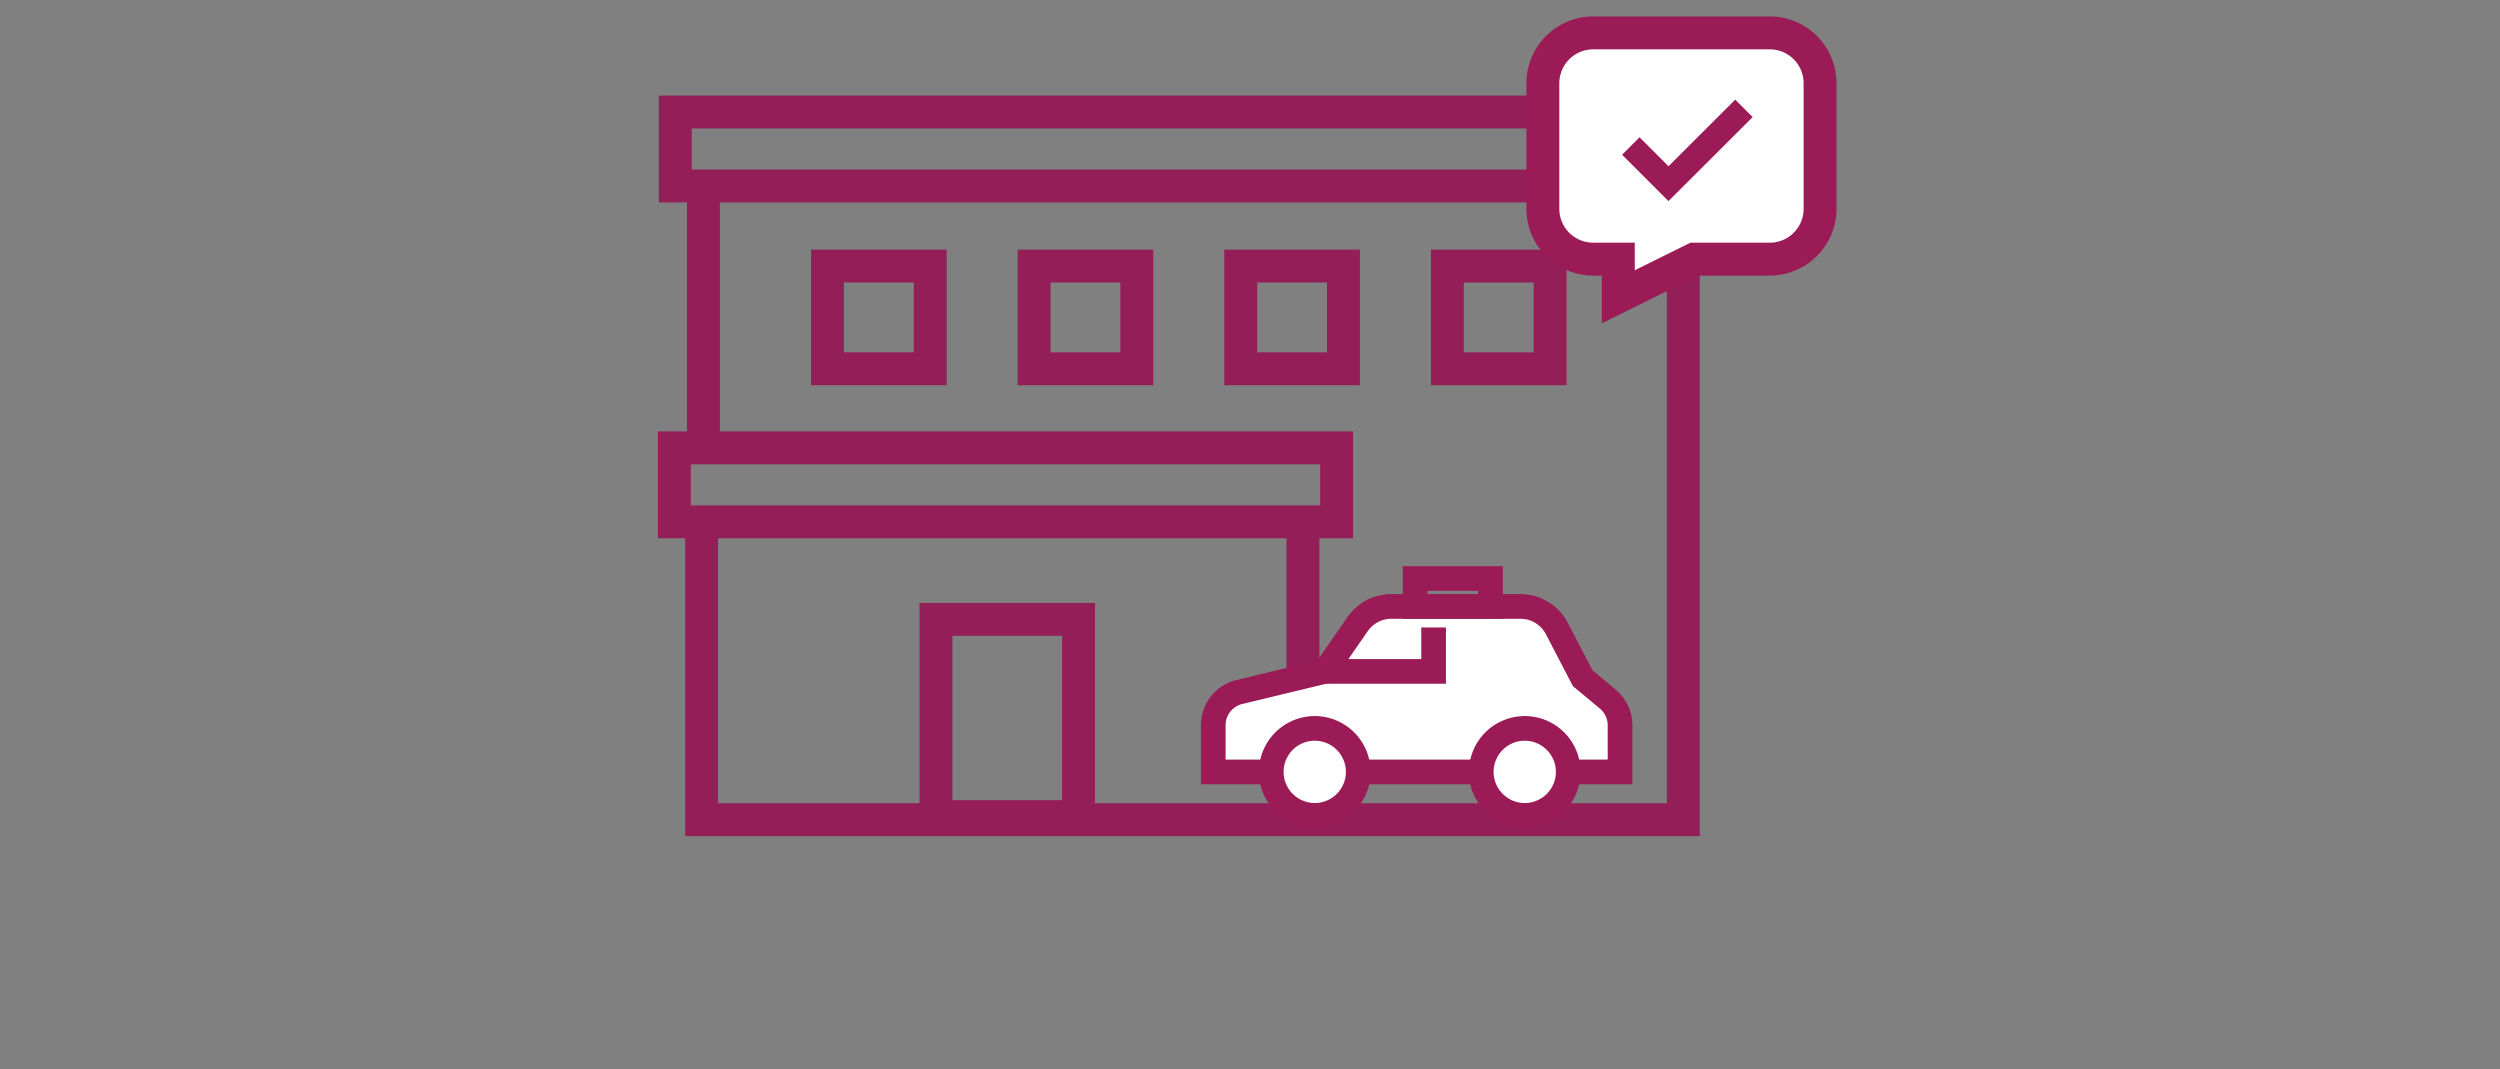<svg xmlns="http://www.w3.org/2000/svg" xmlns:xlink="http://www.w3.org/1999/xlink" width="304" height="130" viewBox="0 0 304 130"><rect x="0" y="0" width="304" height="130" fill="#808080" stroke="none"/><defs><clipPath id="a"><rect width="304" height="130" transform="translate(626 1769)" fill="none"/></clipPath></defs><g transform="translate(-626 -1769)" clip-path="url(#a)"><g transform="translate(-5504.222 -299.889)"><path d="M-2-2H128.083V10.993H-2ZM124.083,2H2V6.993H124.083Z" transform="translate(6212.337 2082.509)" fill="#941e57"/><path d="M-2-2H82.529V10.993H-2ZM78.529,2H2V6.993H78.529Z" transform="translate(6212.222 2123.35)" fill="#941e57"/><path d="M2,31.349H-2V0H2Z" transform="translate(6215.759 2092.001)" fill="#941e57"/><path d="M130.513,100.062H7.14V61.842h4v34.22H126.513V21.5h4Z" transform="translate(6206.399 2070.501)" fill="#941e57"/><path d="M2,35.97H-2V0H2Z" transform="translate(6288.663 2132.468)" fill="#941e57"/><path d="M-2-2H19.341V25.98H-2ZM15.341,2H2V21.98H15.341Z" transform="translate(6244.036 2144.208)" fill="#941e57"/><g transform="translate(6277.755 2139.242)"><path d="M178.683,148.883h6.3V143.22a4.165,4.165,0,0,0-1.5-3.2l-3.041-2.534-3.14-6.034a5,5,0,0,0-4.431-2.693H157.18a4.986,4.986,0,0,0-4.1,2.148l-3.99,5.75-10.378,2.5a4.168,4.168,0,0,0-3.189,4.05v5.674h7.069" transform="translate(-135.52 -125.37)" fill="#fff"/><path d="M186.483,150.383h-7.8v-3h4.8V143.22a2.658,2.658,0,0,0-.959-2.047l-3.273-2.727-3.279-6.3a3.489,3.489,0,0,0-3.1-1.885H157.18a3.491,3.491,0,0,0-2.871,1.5l-4.316,6.221-10.933,2.636a2.66,2.66,0,0,0-2.04,2.592v4.174h5.569v3H134.02v-7.174a5.652,5.652,0,0,1,4.336-5.508l9.824-2.368,3.664-5.281a6.491,6.491,0,0,1,5.337-2.792h15.692a6.48,6.48,0,0,1,5.761,3.5l3,5.768,2.81,2.342a5.65,5.65,0,0,1,2.039,4.352Z" transform="translate(-135.52 -125.37)" fill="#9a1b55"/><path d="M14.967,1.5H0v-3H14.967Z" transform="translate(17.627 23.514)" fill="#9a1b55"/><circle cx="5.287" cy="5.287" r="5.287" transform="translate(7.053 18.221)" fill="#fff"/><path d="M5.287-1.5A6.787,6.787,0,1,1-1.5,5.287,6.795,6.795,0,0,1,5.287-1.5Zm0,10.574A3.787,3.787,0,1,0,1.5,5.287,3.791,3.791,0,0,0,5.287,9.074Z" transform="translate(7.053 18.221)" fill="#9a1b55"/><circle cx="5.287" cy="5.287" r="5.287" transform="translate(32.589 18.221)" fill="#fff"/><path d="M5.287-1.5A6.787,6.787,0,1,1-1.5,5.287,6.795,6.795,0,0,1,5.287-1.5Zm0,10.574A3.787,3.787,0,1,0,1.5,5.287,3.791,3.791,0,0,0,5.287,9.074Z" transform="translate(32.589 18.221)" fill="#9a1b55"/><path d="M175.129,140.291H160.39v-3h11.739V133.45h3Z" transform="translate(-146.835 -127.503)" fill="#9a1b55"/><path d="M-1.5-1.5H10.662V4.89H-1.5Zm9.162,3H1.5v.39H7.662Z" transform="translate(24.549)" fill="#9a1b55"/></g><path d="M-2-2H14.49V14.49H-2ZM10.49,2H2v8.49h8.49Z" transform="translate(6230.843 2101.243)" fill="#941e57"/><path d="M-2-2H14.49V14.49H-2ZM10.49,2H2v8.49h8.49Z" transform="translate(6255.967 2101.243)" fill="#941e57"/><path d="M-2-2H14.49V14.49H-2ZM10.49,2H2v8.49h8.49Z" transform="translate(6281.096 2101.243)" fill="#941e57"/><path d="M-2-2H14.49V14.49H-2ZM10.49,2H2v8.49h8.49Z" transform="translate(6306.22 2101.243)" fill="#941e57"/><g transform="translate(6317.833 2072.889)"><path d="M70.2,8.117V23.394a6.117,6.117,0,0,0,6.117,6.117h3.058v4.58l9.24-4.58H97.79a6.117,6.117,0,0,0,6.117-6.117V8.117A6.117,6.117,0,0,0,97.79,2H76.315A6.117,6.117,0,0,0,70.2,8.117Z" transform="translate(-70.198 -2)" fill="#fff"/><path d="M76.315,0H97.79a8.127,8.127,0,0,1,8.117,8.117V23.394a8.127,8.127,0,0,1-8.117,8.117H89.082l-11.709,5.8v-5.8H76.315A8.127,8.127,0,0,1,68.2,23.394V8.117A8.127,8.127,0,0,1,76.315,0ZM97.79,27.512a4.122,4.122,0,0,0,4.117-4.117V8.117A4.122,4.122,0,0,0,97.79,4H76.315A4.122,4.122,0,0,0,72.2,8.117V23.394a4.122,4.122,0,0,0,4.117,4.117h5.058v3.356l6.772-3.356Z" transform="translate(-70.198 -2)" fill="#9a1b55"/><path d="M87.1,23.85l-5.64-5.64,2.121-2.121,3.52,3.52,8.115-8.1,2.12,2.123Z" transform="translate(-71.823 -3.394)" fill="#9a1b55"/></g></g></g></svg>